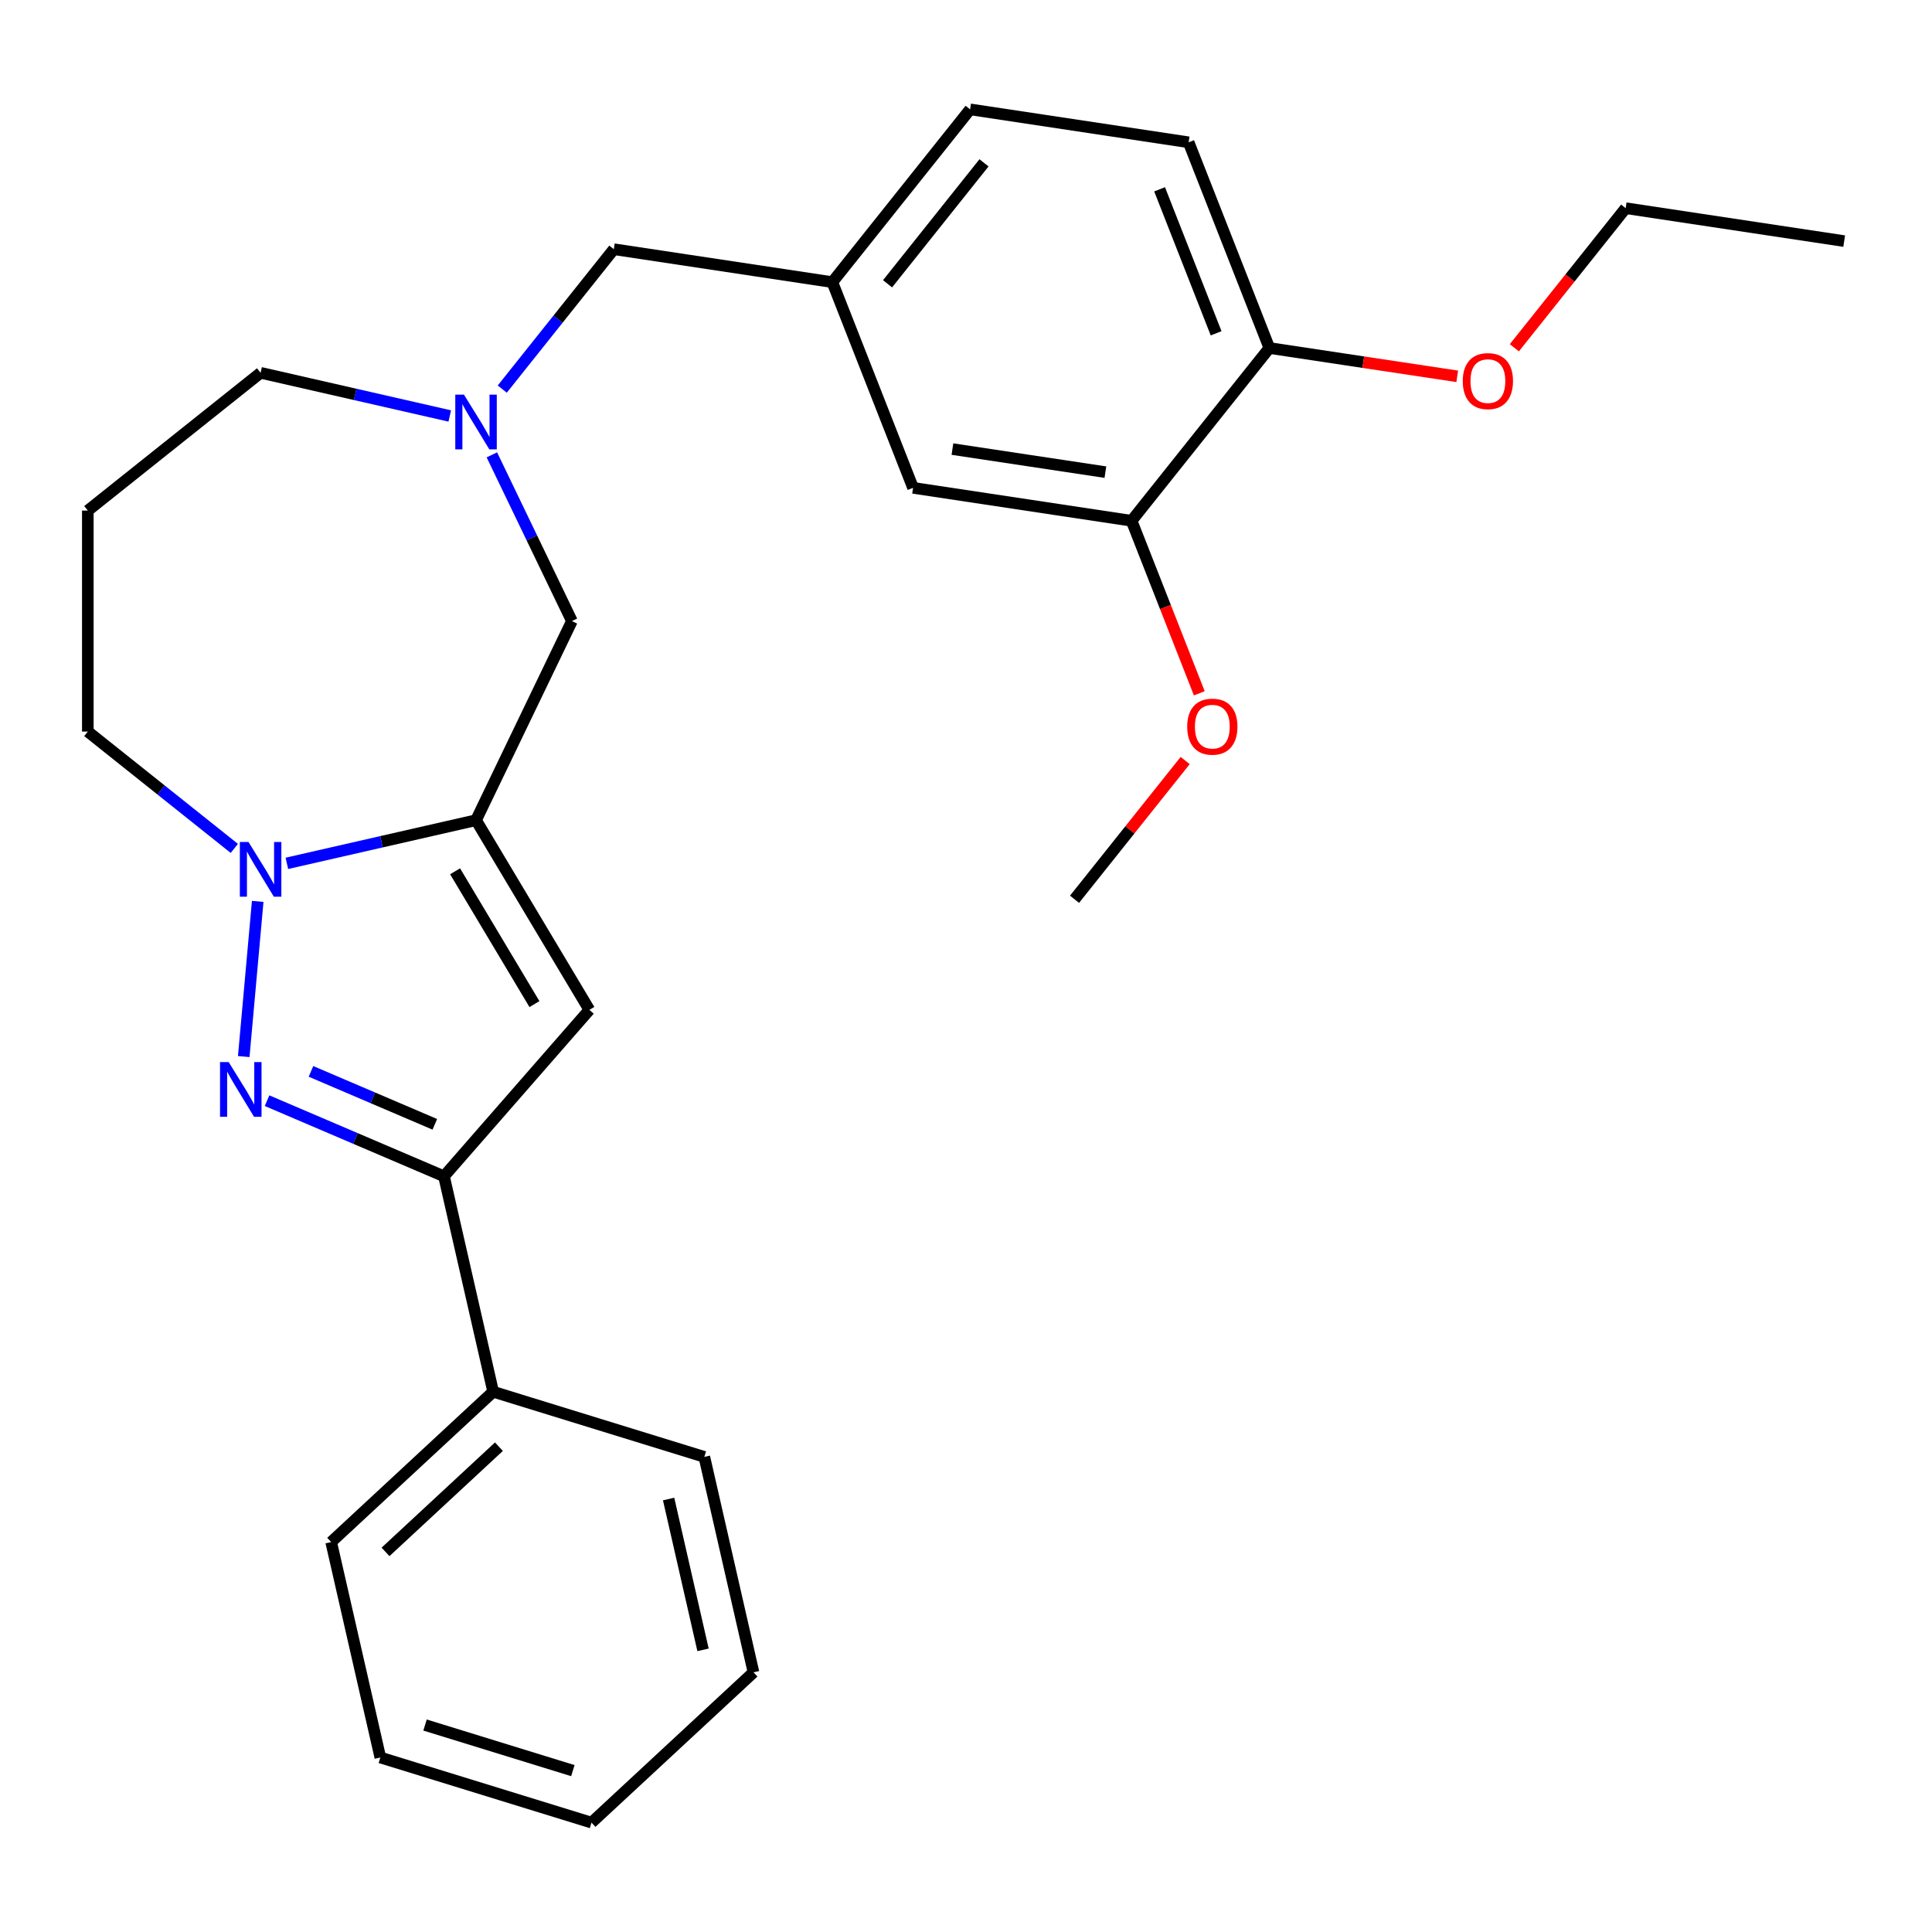 <?xml version='1.0' encoding='iso-8859-1'?>
<svg version='1.1' baseProfile='full'
              xmlns='http://www.w3.org/2000/svg'
                      xmlns:rdkit='http://www.rdkit.org/xml'
                      xmlns:xlink='http://www.w3.org/1999/xlink'
                  xml:space='preserve'
width='1000px' height='1000px' viewBox='0 0 1000 1000'>
<!-- END OF HEADER -->
<rect style='opacity:1.0;fill:#FFFFFF;stroke:none' width='1000' height='1000' x='0' y='0'> </rect>
<path class='bond-1' d='M 246.395,424.523 L 197.438,435.697' style='fill:none;fill-rule:evenodd;stroke:#000000;stroke-width:6px;stroke-linecap:butt;stroke-linejoin:miter;stroke-opacity:1' />
<path class='bond-1' d='M 197.438,435.697 L 148.481,446.871' style='fill:none;fill-rule:evenodd;stroke:#0000FF;stroke-width:6px;stroke-linecap:butt;stroke-linejoin:miter;stroke-opacity:1' />
<path class='bond-2' d='M 246.395,424.523 L 305.061,522.713' style='fill:none;fill-rule:evenodd;stroke:#000000;stroke-width:6px;stroke-linecap:butt;stroke-linejoin:miter;stroke-opacity:1' />
<path class='bond-2' d='M 235.557,450.985 L 276.623,519.718' style='fill:none;fill-rule:evenodd;stroke:#000000;stroke-width:6px;stroke-linecap:butt;stroke-linejoin:miter;stroke-opacity:1' />
<path class='bond-5' d='M 246.395,424.523 L 296.023,321.469' style='fill:none;fill-rule:evenodd;stroke:#000000;stroke-width:6px;stroke-linecap:butt;stroke-linejoin:miter;stroke-opacity:1' />
<path class='bond-0' d='M 126.16,546.876 L 133.388,466.567' style='fill:none;fill-rule:evenodd;stroke:#0000FF;stroke-width:6px;stroke-linecap:butt;stroke-linejoin:miter;stroke-opacity:1' />
<path class='bond-27' d='M 138.228,569.709 L 184.017,589.28' style='fill:none;fill-rule:evenodd;stroke:#0000FF;stroke-width:6px;stroke-linecap:butt;stroke-linejoin:miter;stroke-opacity:1' />
<path class='bond-27' d='M 184.017,589.28 L 229.805,608.851' style='fill:none;fill-rule:evenodd;stroke:#000000;stroke-width:6px;stroke-linecap:butt;stroke-linejoin:miter;stroke-opacity:1' />
<path class='bond-27' d='M 160.956,554.545 L 193.008,568.244' style='fill:none;fill-rule:evenodd;stroke:#0000FF;stroke-width:6px;stroke-linecap:butt;stroke-linejoin:miter;stroke-opacity:1' />
<path class='bond-27' d='M 193.008,568.244 L 225.06,581.944' style='fill:none;fill-rule:evenodd;stroke:#000000;stroke-width:6px;stroke-linecap:butt;stroke-linejoin:miter;stroke-opacity:1' />
<path class='bond-13' d='M 121.282,439.13 L 83.368,408.895' style='fill:none;fill-rule:evenodd;stroke:#0000FF;stroke-width:6px;stroke-linecap:butt;stroke-linejoin:miter;stroke-opacity:1' />
<path class='bond-13' d='M 83.368,408.895 L 45.455,378.659' style='fill:none;fill-rule:evenodd;stroke:#000000;stroke-width:6px;stroke-linecap:butt;stroke-linejoin:miter;stroke-opacity:1' />
<path class='bond-3' d='M 305.061,522.713 L 229.805,608.851' style='fill:none;fill-rule:evenodd;stroke:#000000;stroke-width:6px;stroke-linecap:butt;stroke-linejoin:miter;stroke-opacity:1' />
<path class='bond-9' d='M 229.805,608.851 L 255.258,720.364' style='fill:none;fill-rule:evenodd;stroke:#000000;stroke-width:6px;stroke-linecap:butt;stroke-linejoin:miter;stroke-opacity:1' />
<path class='bond-4' d='M 254.591,235.434 L 275.307,278.452' style='fill:none;fill-rule:evenodd;stroke:#0000FF;stroke-width:6px;stroke-linecap:butt;stroke-linejoin:miter;stroke-opacity:1' />
<path class='bond-4' d='M 275.307,278.452 L 296.023,321.469' style='fill:none;fill-rule:evenodd;stroke:#000000;stroke-width:6px;stroke-linecap:butt;stroke-linejoin:miter;stroke-opacity:1' />
<path class='bond-11' d='M 259.968,201.395 L 288.839,165.191' style='fill:none;fill-rule:evenodd;stroke:#0000FF;stroke-width:6px;stroke-linecap:butt;stroke-linejoin:miter;stroke-opacity:1' />
<path class='bond-11' d='M 288.839,165.191 L 317.711,128.988' style='fill:none;fill-rule:evenodd;stroke:#000000;stroke-width:6px;stroke-linecap:butt;stroke-linejoin:miter;stroke-opacity:1' />
<path class='bond-16' d='M 232.796,215.311 L 183.839,204.137' style='fill:none;fill-rule:evenodd;stroke:#0000FF;stroke-width:6px;stroke-linecap:butt;stroke-linejoin:miter;stroke-opacity:1' />
<path class='bond-16' d='M 183.839,204.137 L 134.882,192.962' style='fill:none;fill-rule:evenodd;stroke:#000000;stroke-width:6px;stroke-linecap:butt;stroke-linejoin:miter;stroke-opacity:1' />
<path class='bond-6' d='M 585.707,269.558 L 472.603,252.51' style='fill:none;fill-rule:evenodd;stroke:#000000;stroke-width:6px;stroke-linecap:butt;stroke-linejoin:miter;stroke-opacity:1' />
<path class='bond-6' d='M 572.151,244.38 L 492.978,232.446' style='fill:none;fill-rule:evenodd;stroke:#000000;stroke-width:6px;stroke-linecap:butt;stroke-linejoin:miter;stroke-opacity:1' />
<path class='bond-17' d='M 585.707,269.558 L 603.229,314.205' style='fill:none;fill-rule:evenodd;stroke:#000000;stroke-width:6px;stroke-linecap:butt;stroke-linejoin:miter;stroke-opacity:1' />
<path class='bond-17' d='M 603.229,314.205 L 620.752,358.853' style='fill:none;fill-rule:evenodd;stroke:#FF0000;stroke-width:6px;stroke-linecap:butt;stroke-linejoin:miter;stroke-opacity:1' />
<path class='bond-30' d='M 585.707,269.558 L 657.022,180.131' style='fill:none;fill-rule:evenodd;stroke:#000000;stroke-width:6px;stroke-linecap:butt;stroke-linejoin:miter;stroke-opacity:1' />
<path class='bond-7' d='M 657.022,180.131 L 615.234,73.656' style='fill:none;fill-rule:evenodd;stroke:#000000;stroke-width:6px;stroke-linecap:butt;stroke-linejoin:miter;stroke-opacity:1' />
<path class='bond-7' d='M 629.459,172.517 L 600.207,97.985' style='fill:none;fill-rule:evenodd;stroke:#000000;stroke-width:6px;stroke-linecap:butt;stroke-linejoin:miter;stroke-opacity:1' />
<path class='bond-18' d='M 657.022,180.131 L 705.644,187.459' style='fill:none;fill-rule:evenodd;stroke:#000000;stroke-width:6px;stroke-linecap:butt;stroke-linejoin:miter;stroke-opacity:1' />
<path class='bond-18' d='M 705.644,187.459 L 754.266,194.788' style='fill:none;fill-rule:evenodd;stroke:#FF0000;stroke-width:6px;stroke-linecap:butt;stroke-linejoin:miter;stroke-opacity:1' />
<path class='bond-8' d='M 472.603,252.51 L 430.815,146.035' style='fill:none;fill-rule:evenodd;stroke:#000000;stroke-width:6px;stroke-linecap:butt;stroke-linejoin:miter;stroke-opacity:1' />
<path class='bond-19' d='M 255.258,720.364 L 171.41,798.163' style='fill:none;fill-rule:evenodd;stroke:#000000;stroke-width:6px;stroke-linecap:butt;stroke-linejoin:miter;stroke-opacity:1' />
<path class='bond-19' d='M 258.24,748.804 L 199.547,803.263' style='fill:none;fill-rule:evenodd;stroke:#000000;stroke-width:6px;stroke-linecap:butt;stroke-linejoin:miter;stroke-opacity:1' />
<path class='bond-20' d='M 255.258,720.364 L 364.557,754.079' style='fill:none;fill-rule:evenodd;stroke:#000000;stroke-width:6px;stroke-linecap:butt;stroke-linejoin:miter;stroke-opacity:1' />
<path class='bond-10' d='M 430.815,146.035 L 317.711,128.988' style='fill:none;fill-rule:evenodd;stroke:#000000;stroke-width:6px;stroke-linecap:butt;stroke-linejoin:miter;stroke-opacity:1' />
<path class='bond-15' d='M 430.815,146.035 L 502.13,56.608' style='fill:none;fill-rule:evenodd;stroke:#000000;stroke-width:6px;stroke-linecap:butt;stroke-linejoin:miter;stroke-opacity:1' />
<path class='bond-15' d='M 459.397,146.885 L 509.318,84.286' style='fill:none;fill-rule:evenodd;stroke:#000000;stroke-width:6px;stroke-linecap:butt;stroke-linejoin:miter;stroke-opacity:1' />
<path class='bond-12' d='M 615.234,73.656 L 502.13,56.608' style='fill:none;fill-rule:evenodd;stroke:#000000;stroke-width:6px;stroke-linecap:butt;stroke-linejoin:miter;stroke-opacity:1' />
<path class='bond-14' d='M 45.455,378.659 L 45.455,264.278' style='fill:none;fill-rule:evenodd;stroke:#000000;stroke-width:6px;stroke-linecap:butt;stroke-linejoin:miter;stroke-opacity:1' />
<path class='bond-28' d='M 45.455,264.278 L 134.882,192.962' style='fill:none;fill-rule:evenodd;stroke:#000000;stroke-width:6px;stroke-linecap:butt;stroke-linejoin:miter;stroke-opacity:1' />
<path class='bond-22' d='M 613.444,393.652 L 584.811,429.556' style='fill:none;fill-rule:evenodd;stroke:#FF0000;stroke-width:6px;stroke-linecap:butt;stroke-linejoin:miter;stroke-opacity:1' />
<path class='bond-22' d='M 584.811,429.556 L 556.179,465.459' style='fill:none;fill-rule:evenodd;stroke:#000000;stroke-width:6px;stroke-linecap:butt;stroke-linejoin:miter;stroke-opacity:1' />
<path class='bond-21' d='M 783.826,179.999 L 812.634,143.875' style='fill:none;fill-rule:evenodd;stroke:#FF0000;stroke-width:6px;stroke-linecap:butt;stroke-linejoin:miter;stroke-opacity:1' />
<path class='bond-21' d='M 812.634,143.875 L 841.442,107.751' style='fill:none;fill-rule:evenodd;stroke:#000000;stroke-width:6px;stroke-linecap:butt;stroke-linejoin:miter;stroke-opacity:1' />
<path class='bond-25' d='M 171.41,798.163 L 196.862,909.677' style='fill:none;fill-rule:evenodd;stroke:#000000;stroke-width:6px;stroke-linecap:butt;stroke-linejoin:miter;stroke-opacity:1' />
<path class='bond-24' d='M 364.557,754.079 L 390.01,865.592' style='fill:none;fill-rule:evenodd;stroke:#000000;stroke-width:6px;stroke-linecap:butt;stroke-linejoin:miter;stroke-opacity:1' />
<path class='bond-24' d='M 346.072,775.896 L 363.889,853.956' style='fill:none;fill-rule:evenodd;stroke:#000000;stroke-width:6px;stroke-linecap:butt;stroke-linejoin:miter;stroke-opacity:1' />
<path class='bond-23' d='M 841.442,107.751 L 954.545,124.799' style='fill:none;fill-rule:evenodd;stroke:#000000;stroke-width:6px;stroke-linecap:butt;stroke-linejoin:miter;stroke-opacity:1' />
<path class='bond-26' d='M 390.01,865.592 L 306.162,943.392' style='fill:none;fill-rule:evenodd;stroke:#000000;stroke-width:6px;stroke-linecap:butt;stroke-linejoin:miter;stroke-opacity:1' />
<path class='bond-29' d='M 196.862,909.677 L 306.162,943.392' style='fill:none;fill-rule:evenodd;stroke:#000000;stroke-width:6px;stroke-linecap:butt;stroke-linejoin:miter;stroke-opacity:1' />
<path class='bond-29' d='M 220,892.874 L 296.51,916.474' style='fill:none;fill-rule:evenodd;stroke:#000000;stroke-width:6px;stroke-linecap:butt;stroke-linejoin:miter;stroke-opacity:1' />
<path  class='atom-1' d='M 118.368 549.736
L 127.648 564.736
Q 128.568 566.216, 130.048 568.896
Q 131.528 571.576, 131.608 571.736
L 131.608 549.736
L 135.368 549.736
L 135.368 578.056
L 131.488 578.056
L 121.528 561.656
Q 120.368 559.736, 119.128 557.536
Q 117.928 555.336, 117.568 554.656
L 117.568 578.056
L 113.888 578.056
L 113.888 549.736
L 118.368 549.736
' fill='#0000FF'/>
<path  class='atom-2' d='M 128.622 435.815
L 137.902 450.815
Q 138.822 452.295, 140.302 454.975
Q 141.782 457.655, 141.862 457.815
L 141.862 435.815
L 145.622 435.815
L 145.622 464.135
L 141.742 464.135
L 131.782 447.735
Q 130.622 445.815, 129.382 443.615
Q 128.182 441.415, 127.822 440.735
L 127.822 464.135
L 124.142 464.135
L 124.142 435.815
L 128.622 435.815
' fill='#0000FF'/>
<path  class='atom-5' d='M 240.135 204.255
L 249.415 219.255
Q 250.335 220.735, 251.815 223.415
Q 253.295 226.095, 253.375 226.255
L 253.375 204.255
L 257.135 204.255
L 257.135 232.575
L 253.255 232.575
L 243.295 216.175
Q 242.135 214.255, 240.895 212.055
Q 239.695 209.855, 239.335 209.175
L 239.335 232.575
L 235.655 232.575
L 235.655 204.255
L 240.135 204.255
' fill='#0000FF'/>
<path  class='atom-18' d='M 614.495 376.112
Q 614.495 369.312, 617.855 365.512
Q 621.215 361.712, 627.495 361.712
Q 633.775 361.712, 637.135 365.512
Q 640.495 369.312, 640.495 376.112
Q 640.495 382.992, 637.095 386.912
Q 633.695 390.792, 627.495 390.792
Q 621.255 390.792, 617.855 386.912
Q 614.495 383.032, 614.495 376.112
M 627.495 387.592
Q 631.815 387.592, 634.135 384.712
Q 636.495 381.792, 636.495 376.112
Q 636.495 370.552, 634.135 367.752
Q 631.815 364.912, 627.495 364.912
Q 623.175 364.912, 620.815 367.712
Q 618.495 370.512, 618.495 376.112
Q 618.495 381.832, 620.815 384.712
Q 623.175 387.592, 627.495 387.592
' fill='#FF0000'/>
<path  class='atom-19' d='M 757.126 197.258
Q 757.126 190.458, 760.486 186.658
Q 763.846 182.858, 770.126 182.858
Q 776.406 182.858, 779.766 186.658
Q 783.126 190.458, 783.126 197.258
Q 783.126 204.138, 779.726 208.058
Q 776.326 211.938, 770.126 211.938
Q 763.886 211.938, 760.486 208.058
Q 757.126 204.178, 757.126 197.258
M 770.126 208.738
Q 774.446 208.738, 776.766 205.858
Q 779.126 202.938, 779.126 197.258
Q 779.126 191.698, 776.766 188.898
Q 774.446 186.058, 770.126 186.058
Q 765.806 186.058, 763.446 188.858
Q 761.126 191.658, 761.126 197.258
Q 761.126 202.978, 763.446 205.858
Q 765.806 208.738, 770.126 208.738
' fill='#FF0000'/>
</svg>
